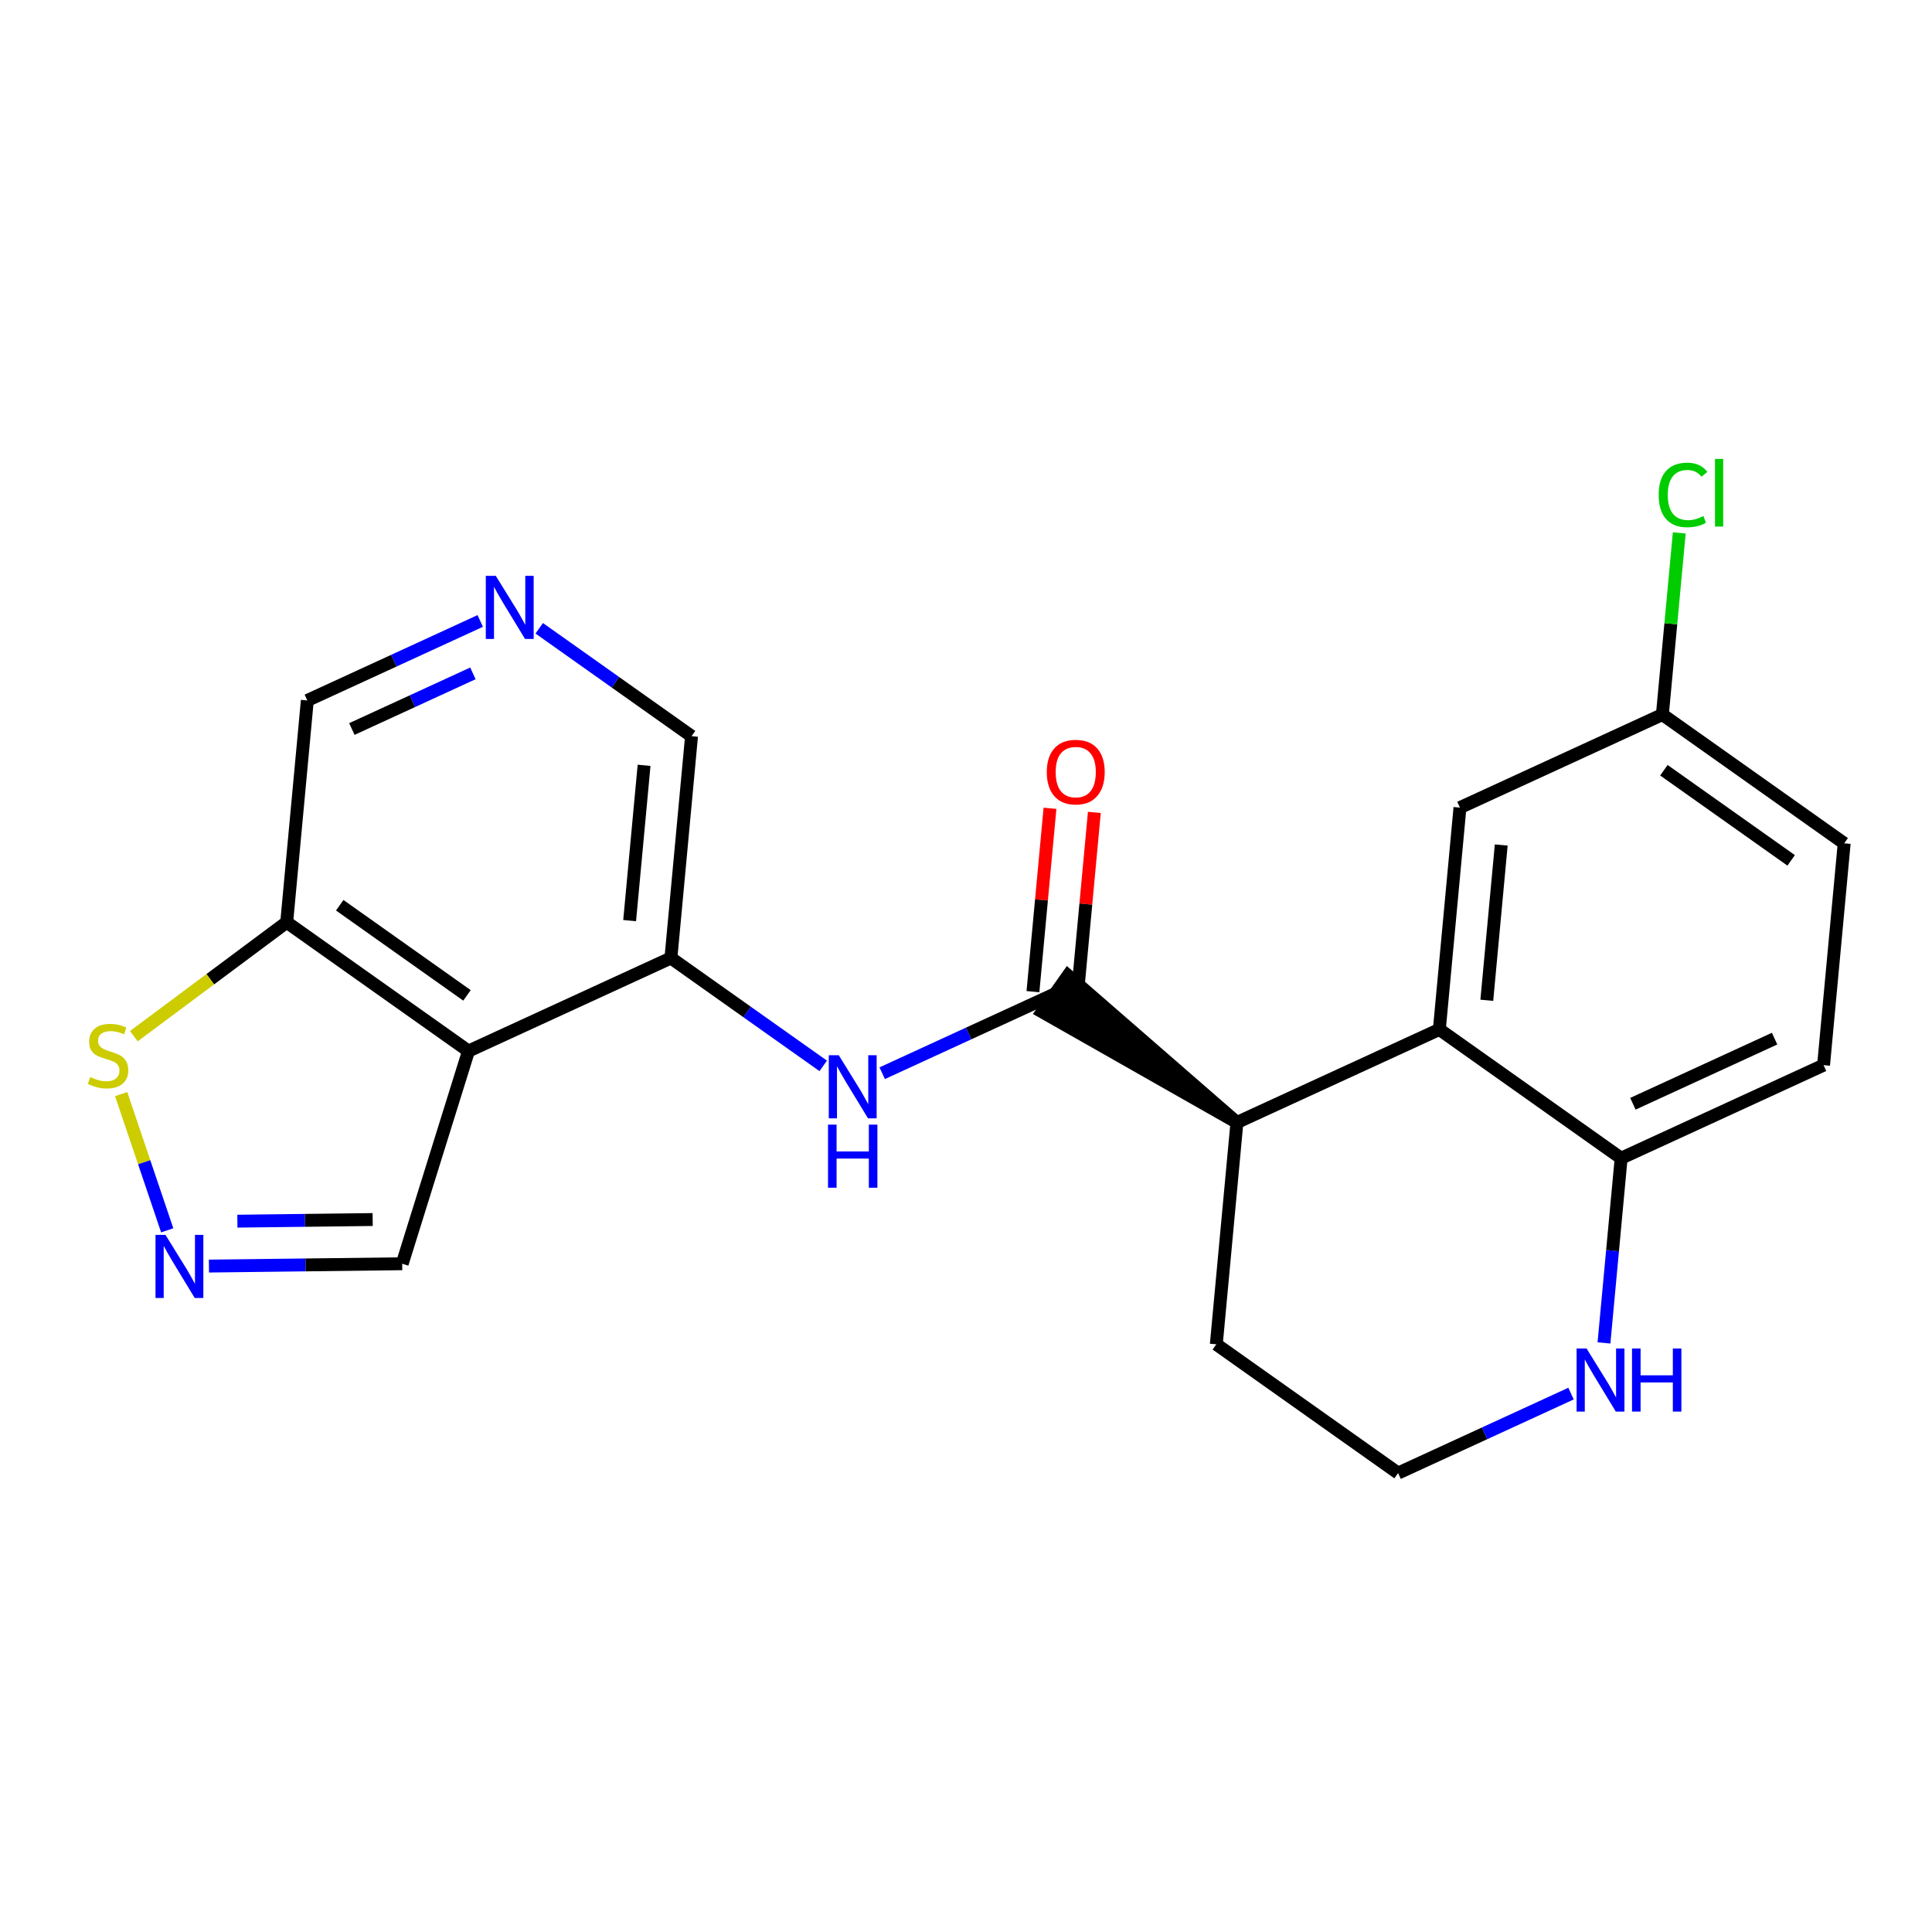 <?xml version='1.0' encoding='iso-8859-1'?>
<svg version='1.1' baseProfile='full'
              xmlns='http://www.w3.org/2000/svg'
                      xmlns:rdkit='http://www.rdkit.org/xml'
                      xmlns:xlink='http://www.w3.org/1999/xlink'
                  xml:space='preserve'
width='300px' height='300px' viewBox='0 0 300 300'>
<!-- END OF HEADER -->
<rect style='opacity:1.0;fill:#FFFFFF;stroke:none' width='300' height='300' x='0' y='0'> </rect>
<rect style='opacity:1.0;fill:#FFFFFF;stroke:none' width='300' height='300' x='0' y='0'> </rect>
<path class='bond-0 atom-0 atom-1' d='M 163.042,125.51 L 161.719,139.747' style='fill:none;fill-rule:evenodd;stroke:#FF0000;stroke-width:2.0px;stroke-linecap:butt;stroke-linejoin:miter;stroke-opacity:1' />
<path class='bond-0 atom-0 atom-1' d='M 161.719,139.747 L 160.395,153.984' style='fill:none;fill-rule:evenodd;stroke:#000000;stroke-width:2.0px;stroke-linecap:butt;stroke-linejoin:miter;stroke-opacity:1' />
<path class='bond-0 atom-0 atom-1' d='M 169.931,126.15 L 168.608,140.387' style='fill:none;fill-rule:evenodd;stroke:#FF0000;stroke-width:2.0px;stroke-linecap:butt;stroke-linejoin:miter;stroke-opacity:1' />
<path class='bond-0 atom-0 atom-1' d='M 168.608,140.387 L 167.284,154.624' style='fill:none;fill-rule:evenodd;stroke:#000000;stroke-width:2.0px;stroke-linecap:butt;stroke-linejoin:miter;stroke-opacity:1' />
<path class='bond-1 atom-1 atom-2' d='M 163.84,154.304 L 150.414,160.476' style='fill:none;fill-rule:evenodd;stroke:#000000;stroke-width:2.0px;stroke-linecap:butt;stroke-linejoin:miter;stroke-opacity:1' />
<path class='bond-1 atom-1 atom-2' d='M 150.414,160.476 L 136.988,166.648' style='fill:none;fill-rule:evenodd;stroke:#0000FF;stroke-width:2.0px;stroke-linecap:butt;stroke-linejoin:miter;stroke-opacity:1' />
<path class='bond-11 atom-12 atom-1' d='M 192.069,174.3 L 165.839,151.481 L 161.84,157.127 Z' style='fill:#000000;fill-rule:evenodd;fill-opacity:1;stroke:#000000;stroke-width:2.0px;stroke-linecap:butt;stroke-linejoin:miter;stroke-opacity:1;' />
<path class='bond-2 atom-2 atom-3' d='M 127.828,165.509 L 116.003,157.134' style='fill:none;fill-rule:evenodd;stroke:#0000FF;stroke-width:2.0px;stroke-linecap:butt;stroke-linejoin:miter;stroke-opacity:1' />
<path class='bond-2 atom-2 atom-3' d='M 116.003,157.134 L 104.179,148.758' style='fill:none;fill-rule:evenodd;stroke:#000000;stroke-width:2.0px;stroke-linecap:butt;stroke-linejoin:miter;stroke-opacity:1' />
<path class='bond-3 atom-3 atom-4' d='M 104.179,148.758 L 107.381,114.313' style='fill:none;fill-rule:evenodd;stroke:#000000;stroke-width:2.0px;stroke-linecap:butt;stroke-linejoin:miter;stroke-opacity:1' />
<path class='bond-3 atom-3 atom-4' d='M 97.77,142.951 L 100.012,118.839' style='fill:none;fill-rule:evenodd;stroke:#000000;stroke-width:2.0px;stroke-linecap:butt;stroke-linejoin:miter;stroke-opacity:1' />
<path class='bond-22 atom-11 atom-3' d='M 72.747,163.208 L 104.179,148.758' style='fill:none;fill-rule:evenodd;stroke:#000000;stroke-width:2.0px;stroke-linecap:butt;stroke-linejoin:miter;stroke-opacity:1' />
<path class='bond-4 atom-4 atom-5' d='M 107.381,114.313 L 95.556,105.937' style='fill:none;fill-rule:evenodd;stroke:#000000;stroke-width:2.0px;stroke-linecap:butt;stroke-linejoin:miter;stroke-opacity:1' />
<path class='bond-4 atom-4 atom-5' d='M 95.556,105.937 L 83.732,97.561' style='fill:none;fill-rule:evenodd;stroke:#0000FF;stroke-width:2.0px;stroke-linecap:butt;stroke-linejoin:miter;stroke-opacity:1' />
<path class='bond-5 atom-5 atom-6' d='M 74.571,96.423 L 61.146,102.595' style='fill:none;fill-rule:evenodd;stroke:#0000FF;stroke-width:2.0px;stroke-linecap:butt;stroke-linejoin:miter;stroke-opacity:1' />
<path class='bond-5 atom-5 atom-6' d='M 61.146,102.595 L 47.72,108.767' style='fill:none;fill-rule:evenodd;stroke:#000000;stroke-width:2.0px;stroke-linecap:butt;stroke-linejoin:miter;stroke-opacity:1' />
<path class='bond-5 atom-5 atom-6' d='M 73.433,104.561 L 64.036,108.881' style='fill:none;fill-rule:evenodd;stroke:#0000FF;stroke-width:2.0px;stroke-linecap:butt;stroke-linejoin:miter;stroke-opacity:1' />
<path class='bond-5 atom-5 atom-6' d='M 64.036,108.881 L 54.638,113.201' style='fill:none;fill-rule:evenodd;stroke:#000000;stroke-width:2.0px;stroke-linecap:butt;stroke-linejoin:miter;stroke-opacity:1' />
<path class='bond-6 atom-6 atom-7' d='M 47.72,108.767 L 44.518,143.212' style='fill:none;fill-rule:evenodd;stroke:#000000;stroke-width:2.0px;stroke-linecap:butt;stroke-linejoin:miter;stroke-opacity:1' />
<path class='bond-7 atom-7 atom-8' d='M 44.518,143.212 L 32.651,152.054' style='fill:none;fill-rule:evenodd;stroke:#000000;stroke-width:2.0px;stroke-linecap:butt;stroke-linejoin:miter;stroke-opacity:1' />
<path class='bond-7 atom-7 atom-8' d='M 32.651,152.054 L 20.783,160.896' style='fill:none;fill-rule:evenodd;stroke:#CCCC00;stroke-width:2.0px;stroke-linecap:butt;stroke-linejoin:miter;stroke-opacity:1' />
<path class='bond-24 atom-11 atom-7' d='M 72.747,163.208 L 44.518,143.212' style='fill:none;fill-rule:evenodd;stroke:#000000;stroke-width:2.0px;stroke-linecap:butt;stroke-linejoin:miter;stroke-opacity:1' />
<path class='bond-24 atom-11 atom-7' d='M 72.512,154.562 L 52.752,140.565' style='fill:none;fill-rule:evenodd;stroke:#000000;stroke-width:2.0px;stroke-linecap:butt;stroke-linejoin:miter;stroke-opacity:1' />
<path class='bond-8 atom-8 atom-9' d='M 18.811,169.893 L 22.389,180.469' style='fill:none;fill-rule:evenodd;stroke:#CCCC00;stroke-width:2.0px;stroke-linecap:butt;stroke-linejoin:miter;stroke-opacity:1' />
<path class='bond-8 atom-8 atom-9' d='M 22.389,180.469 L 25.966,191.046' style='fill:none;fill-rule:evenodd;stroke:#0000FF;stroke-width:2.0px;stroke-linecap:butt;stroke-linejoin:miter;stroke-opacity:1' />
<path class='bond-9 atom-9 atom-10' d='M 32.443,196.595 L 47.448,196.415' style='fill:none;fill-rule:evenodd;stroke:#0000FF;stroke-width:2.0px;stroke-linecap:butt;stroke-linejoin:miter;stroke-opacity:1' />
<path class='bond-9 atom-9 atom-10' d='M 47.448,196.415 L 62.454,196.234' style='fill:none;fill-rule:evenodd;stroke:#000000;stroke-width:2.0px;stroke-linecap:butt;stroke-linejoin:miter;stroke-opacity:1' />
<path class='bond-9 atom-9 atom-10' d='M 36.861,189.623 L 47.365,189.497' style='fill:none;fill-rule:evenodd;stroke:#0000FF;stroke-width:2.0px;stroke-linecap:butt;stroke-linejoin:miter;stroke-opacity:1' />
<path class='bond-9 atom-9 atom-10' d='M 47.365,189.497 L 57.869,189.37' style='fill:none;fill-rule:evenodd;stroke:#000000;stroke-width:2.0px;stroke-linecap:butt;stroke-linejoin:miter;stroke-opacity:1' />
<path class='bond-10 atom-10 atom-11' d='M 62.454,196.234 L 72.747,163.208' style='fill:none;fill-rule:evenodd;stroke:#000000;stroke-width:2.0px;stroke-linecap:butt;stroke-linejoin:miter;stroke-opacity:1' />
<path class='bond-12 atom-12 atom-13' d='M 192.069,174.3 L 188.867,208.745' style='fill:none;fill-rule:evenodd;stroke:#000000;stroke-width:2.0px;stroke-linecap:butt;stroke-linejoin:miter;stroke-opacity:1' />
<path class='bond-23 atom-22 atom-12' d='M 223.501,159.85 L 192.069,174.3' style='fill:none;fill-rule:evenodd;stroke:#000000;stroke-width:2.0px;stroke-linecap:butt;stroke-linejoin:miter;stroke-opacity:1' />
<path class='bond-13 atom-13 atom-14' d='M 188.867,208.745 L 217.096,228.741' style='fill:none;fill-rule:evenodd;stroke:#000000;stroke-width:2.0px;stroke-linecap:butt;stroke-linejoin:miter;stroke-opacity:1' />
<path class='bond-14 atom-14 atom-15' d='M 217.096,228.741 L 230.522,222.569' style='fill:none;fill-rule:evenodd;stroke:#000000;stroke-width:2.0px;stroke-linecap:butt;stroke-linejoin:miter;stroke-opacity:1' />
<path class='bond-14 atom-14 atom-15' d='M 230.522,222.569 L 243.948,216.397' style='fill:none;fill-rule:evenodd;stroke:#0000FF;stroke-width:2.0px;stroke-linecap:butt;stroke-linejoin:miter;stroke-opacity:1' />
<path class='bond-15 atom-15 atom-16' d='M 249.064,208.528 L 250.397,194.187' style='fill:none;fill-rule:evenodd;stroke:#0000FF;stroke-width:2.0px;stroke-linecap:butt;stroke-linejoin:miter;stroke-opacity:1' />
<path class='bond-15 atom-15 atom-16' d='M 250.397,194.187 L 251.73,179.846' style='fill:none;fill-rule:evenodd;stroke:#000000;stroke-width:2.0px;stroke-linecap:butt;stroke-linejoin:miter;stroke-opacity:1' />
<path class='bond-16 atom-16 atom-17' d='M 251.73,179.846 L 283.162,165.397' style='fill:none;fill-rule:evenodd;stroke:#000000;stroke-width:2.0px;stroke-linecap:butt;stroke-linejoin:miter;stroke-opacity:1' />
<path class='bond-16 atom-16 atom-17' d='M 253.555,171.392 L 275.557,161.278' style='fill:none;fill-rule:evenodd;stroke:#000000;stroke-width:2.0px;stroke-linecap:butt;stroke-linejoin:miter;stroke-opacity:1' />
<path class='bond-25 atom-22 atom-16' d='M 223.501,159.85 L 251.73,179.846' style='fill:none;fill-rule:evenodd;stroke:#000000;stroke-width:2.0px;stroke-linecap:butt;stroke-linejoin:miter;stroke-opacity:1' />
<path class='bond-17 atom-17 atom-18' d='M 283.162,165.397 L 286.364,130.951' style='fill:none;fill-rule:evenodd;stroke:#000000;stroke-width:2.0px;stroke-linecap:butt;stroke-linejoin:miter;stroke-opacity:1' />
<path class='bond-18 atom-18 atom-19' d='M 286.364,130.951 L 258.134,110.956' style='fill:none;fill-rule:evenodd;stroke:#000000;stroke-width:2.0px;stroke-linecap:butt;stroke-linejoin:miter;stroke-opacity:1' />
<path class='bond-18 atom-18 atom-19' d='M 278.13,133.598 L 258.369,119.601' style='fill:none;fill-rule:evenodd;stroke:#000000;stroke-width:2.0px;stroke-linecap:butt;stroke-linejoin:miter;stroke-opacity:1' />
<path class='bond-19 atom-19 atom-20' d='M 258.134,110.956 L 259.445,96.853' style='fill:none;fill-rule:evenodd;stroke:#000000;stroke-width:2.0px;stroke-linecap:butt;stroke-linejoin:miter;stroke-opacity:1' />
<path class='bond-19 atom-19 atom-20' d='M 259.445,96.853 L 260.756,82.751' style='fill:none;fill-rule:evenodd;stroke:#00CC00;stroke-width:2.0px;stroke-linecap:butt;stroke-linejoin:miter;stroke-opacity:1' />
<path class='bond-20 atom-19 atom-21' d='M 258.134,110.956 L 226.703,125.405' style='fill:none;fill-rule:evenodd;stroke:#000000;stroke-width:2.0px;stroke-linecap:butt;stroke-linejoin:miter;stroke-opacity:1' />
<path class='bond-21 atom-21 atom-22' d='M 226.703,125.405 L 223.501,159.85' style='fill:none;fill-rule:evenodd;stroke:#000000;stroke-width:2.0px;stroke-linecap:butt;stroke-linejoin:miter;stroke-opacity:1' />
<path class='bond-21 atom-21 atom-22' d='M 233.111,131.212 L 230.87,155.324' style='fill:none;fill-rule:evenodd;stroke:#000000;stroke-width:2.0px;stroke-linecap:butt;stroke-linejoin:miter;stroke-opacity:1' />
<path  class='atom-0' d='M 162.545 119.887
Q 162.545 117.534, 163.707 116.22
Q 164.869 114.905, 167.042 114.905
Q 169.214 114.905, 170.377 116.22
Q 171.539 117.534, 171.539 119.887
Q 171.539 122.267, 170.363 123.623
Q 169.187 124.965, 167.042 124.965
Q 164.883 124.965, 163.707 123.623
Q 162.545 122.281, 162.545 119.887
M 167.042 123.858
Q 168.536 123.858, 169.339 122.862
Q 170.155 121.852, 170.155 119.887
Q 170.155 117.963, 169.339 116.995
Q 168.536 116.012, 167.042 116.012
Q 165.547 116.012, 164.731 116.981
Q 163.928 117.949, 163.928 119.887
Q 163.928 121.865, 164.731 122.862
Q 165.547 123.858, 167.042 123.858
' fill='#FF0000'/>
<path  class='atom-2' d='M 130.243 163.855
L 133.453 169.044
Q 133.771 169.556, 134.283 170.483
Q 134.795 171.411, 134.823 171.466
L 134.823 163.855
L 136.124 163.855
L 136.124 173.652
L 134.781 173.652
L 131.336 167.979
Q 130.935 167.315, 130.506 166.554
Q 130.09 165.793, 129.966 165.557
L 129.966 173.652
L 128.693 173.652
L 128.693 163.855
L 130.243 163.855
' fill='#0000FF'/>
<path  class='atom-2' d='M 128.575 174.632
L 129.904 174.632
L 129.904 178.797
L 134.913 178.797
L 134.913 174.632
L 136.241 174.632
L 136.241 184.429
L 134.913 184.429
L 134.913 179.904
L 129.904 179.904
L 129.904 184.429
L 128.575 184.429
L 128.575 174.632
' fill='#0000FF'/>
<path  class='atom-5' d='M 76.986 89.419
L 80.196 94.608
Q 80.514 95.12, 81.026 96.047
Q 81.538 96.974, 81.566 97.029
L 81.566 89.419
L 82.867 89.419
L 82.867 99.216
L 81.525 99.216
L 78.079 93.542
Q 77.678 92.878, 77.249 92.117
Q 76.834 91.356, 76.709 91.121
L 76.709 99.216
L 75.436 99.216
L 75.436 89.419
L 76.986 89.419
' fill='#0000FF'/>
<path  class='atom-8' d='M 14.01 167.243
Q 14.121 167.285, 14.577 167.478
Q 15.034 167.672, 15.532 167.797
Q 16.044 167.907, 16.542 167.907
Q 17.469 167.907, 18.009 167.464
Q 18.549 167.008, 18.549 166.219
Q 18.549 165.679, 18.272 165.347
Q 18.009 165.015, 17.594 164.835
Q 17.179 164.655, 16.487 164.448
Q 15.615 164.185, 15.089 163.936
Q 14.577 163.687, 14.204 163.161
Q 13.844 162.635, 13.844 161.75
Q 13.844 160.518, 14.674 159.757
Q 15.518 158.996, 17.179 158.996
Q 18.313 158.996, 19.6 159.536
L 19.282 160.601
Q 18.106 160.117, 17.22 160.117
Q 16.265 160.117, 15.74 160.518
Q 15.214 160.906, 15.228 161.584
Q 15.228 162.109, 15.491 162.428
Q 15.767 162.746, 16.155 162.926
Q 16.556 163.106, 17.22 163.313
Q 18.106 163.59, 18.632 163.867
Q 19.157 164.143, 19.531 164.711
Q 19.919 165.264, 19.919 166.219
Q 19.919 167.575, 19.005 168.309
Q 18.106 169.028, 16.598 169.028
Q 15.726 169.028, 15.062 168.834
Q 14.411 168.655, 13.636 168.336
L 14.01 167.243
' fill='#CCCC00'/>
<path  class='atom-9' d='M 25.697 191.752
L 28.907 196.941
Q 29.225 197.453, 29.737 198.38
Q 30.249 199.307, 30.277 199.362
L 30.277 191.752
L 31.578 191.752
L 31.578 201.549
L 30.235 201.549
L 26.79 195.875
Q 26.389 195.211, 25.96 194.45
Q 25.545 193.689, 25.42 193.454
L 25.42 201.549
L 24.147 201.549
L 24.147 191.752
L 25.697 191.752
' fill='#0000FF'/>
<path  class='atom-15' d='M 246.362 209.393
L 249.573 214.582
Q 249.891 215.094, 250.403 216.021
Q 250.915 216.948, 250.943 217.004
L 250.943 209.393
L 252.243 209.393
L 252.243 219.19
L 250.901 219.19
L 247.456 213.516
Q 247.054 212.852, 246.625 212.091
Q 246.21 211.33, 246.086 211.095
L 246.086 219.19
L 244.813 219.19
L 244.813 209.393
L 246.362 209.393
' fill='#0000FF'/>
<path  class='atom-15' d='M 253.419 209.393
L 254.748 209.393
L 254.748 213.558
L 259.757 213.558
L 259.757 209.393
L 261.085 209.393
L 261.085 219.19
L 259.757 219.19
L 259.757 214.665
L 254.748 214.665
L 254.748 219.19
L 253.419 219.19
L 253.419 209.393
' fill='#0000FF'/>
<path  class='atom-20' d='M 257.559 76.849
Q 257.559 74.414, 258.693 73.141
Q 259.842 71.854, 262.014 71.854
Q 264.035 71.854, 265.114 73.279
L 264.201 74.027
Q 263.412 72.989, 262.014 72.989
Q 260.534 72.989, 259.745 73.985
Q 258.97 74.968, 258.97 76.849
Q 258.97 78.787, 259.773 79.783
Q 260.589 80.779, 262.167 80.779
Q 263.246 80.779, 264.505 80.129
L 264.893 81.167
Q 264.381 81.499, 263.606 81.693
Q 262.831 81.886, 261.973 81.886
Q 259.842 81.886, 258.693 80.586
Q 257.559 79.285, 257.559 76.849
' fill='#00CC00'/>
<path  class='atom-20' d='M 266.304 71.259
L 267.577 71.259
L 267.577 81.762
L 266.304 81.762
L 266.304 71.259
' fill='#00CC00'/>
</svg>

